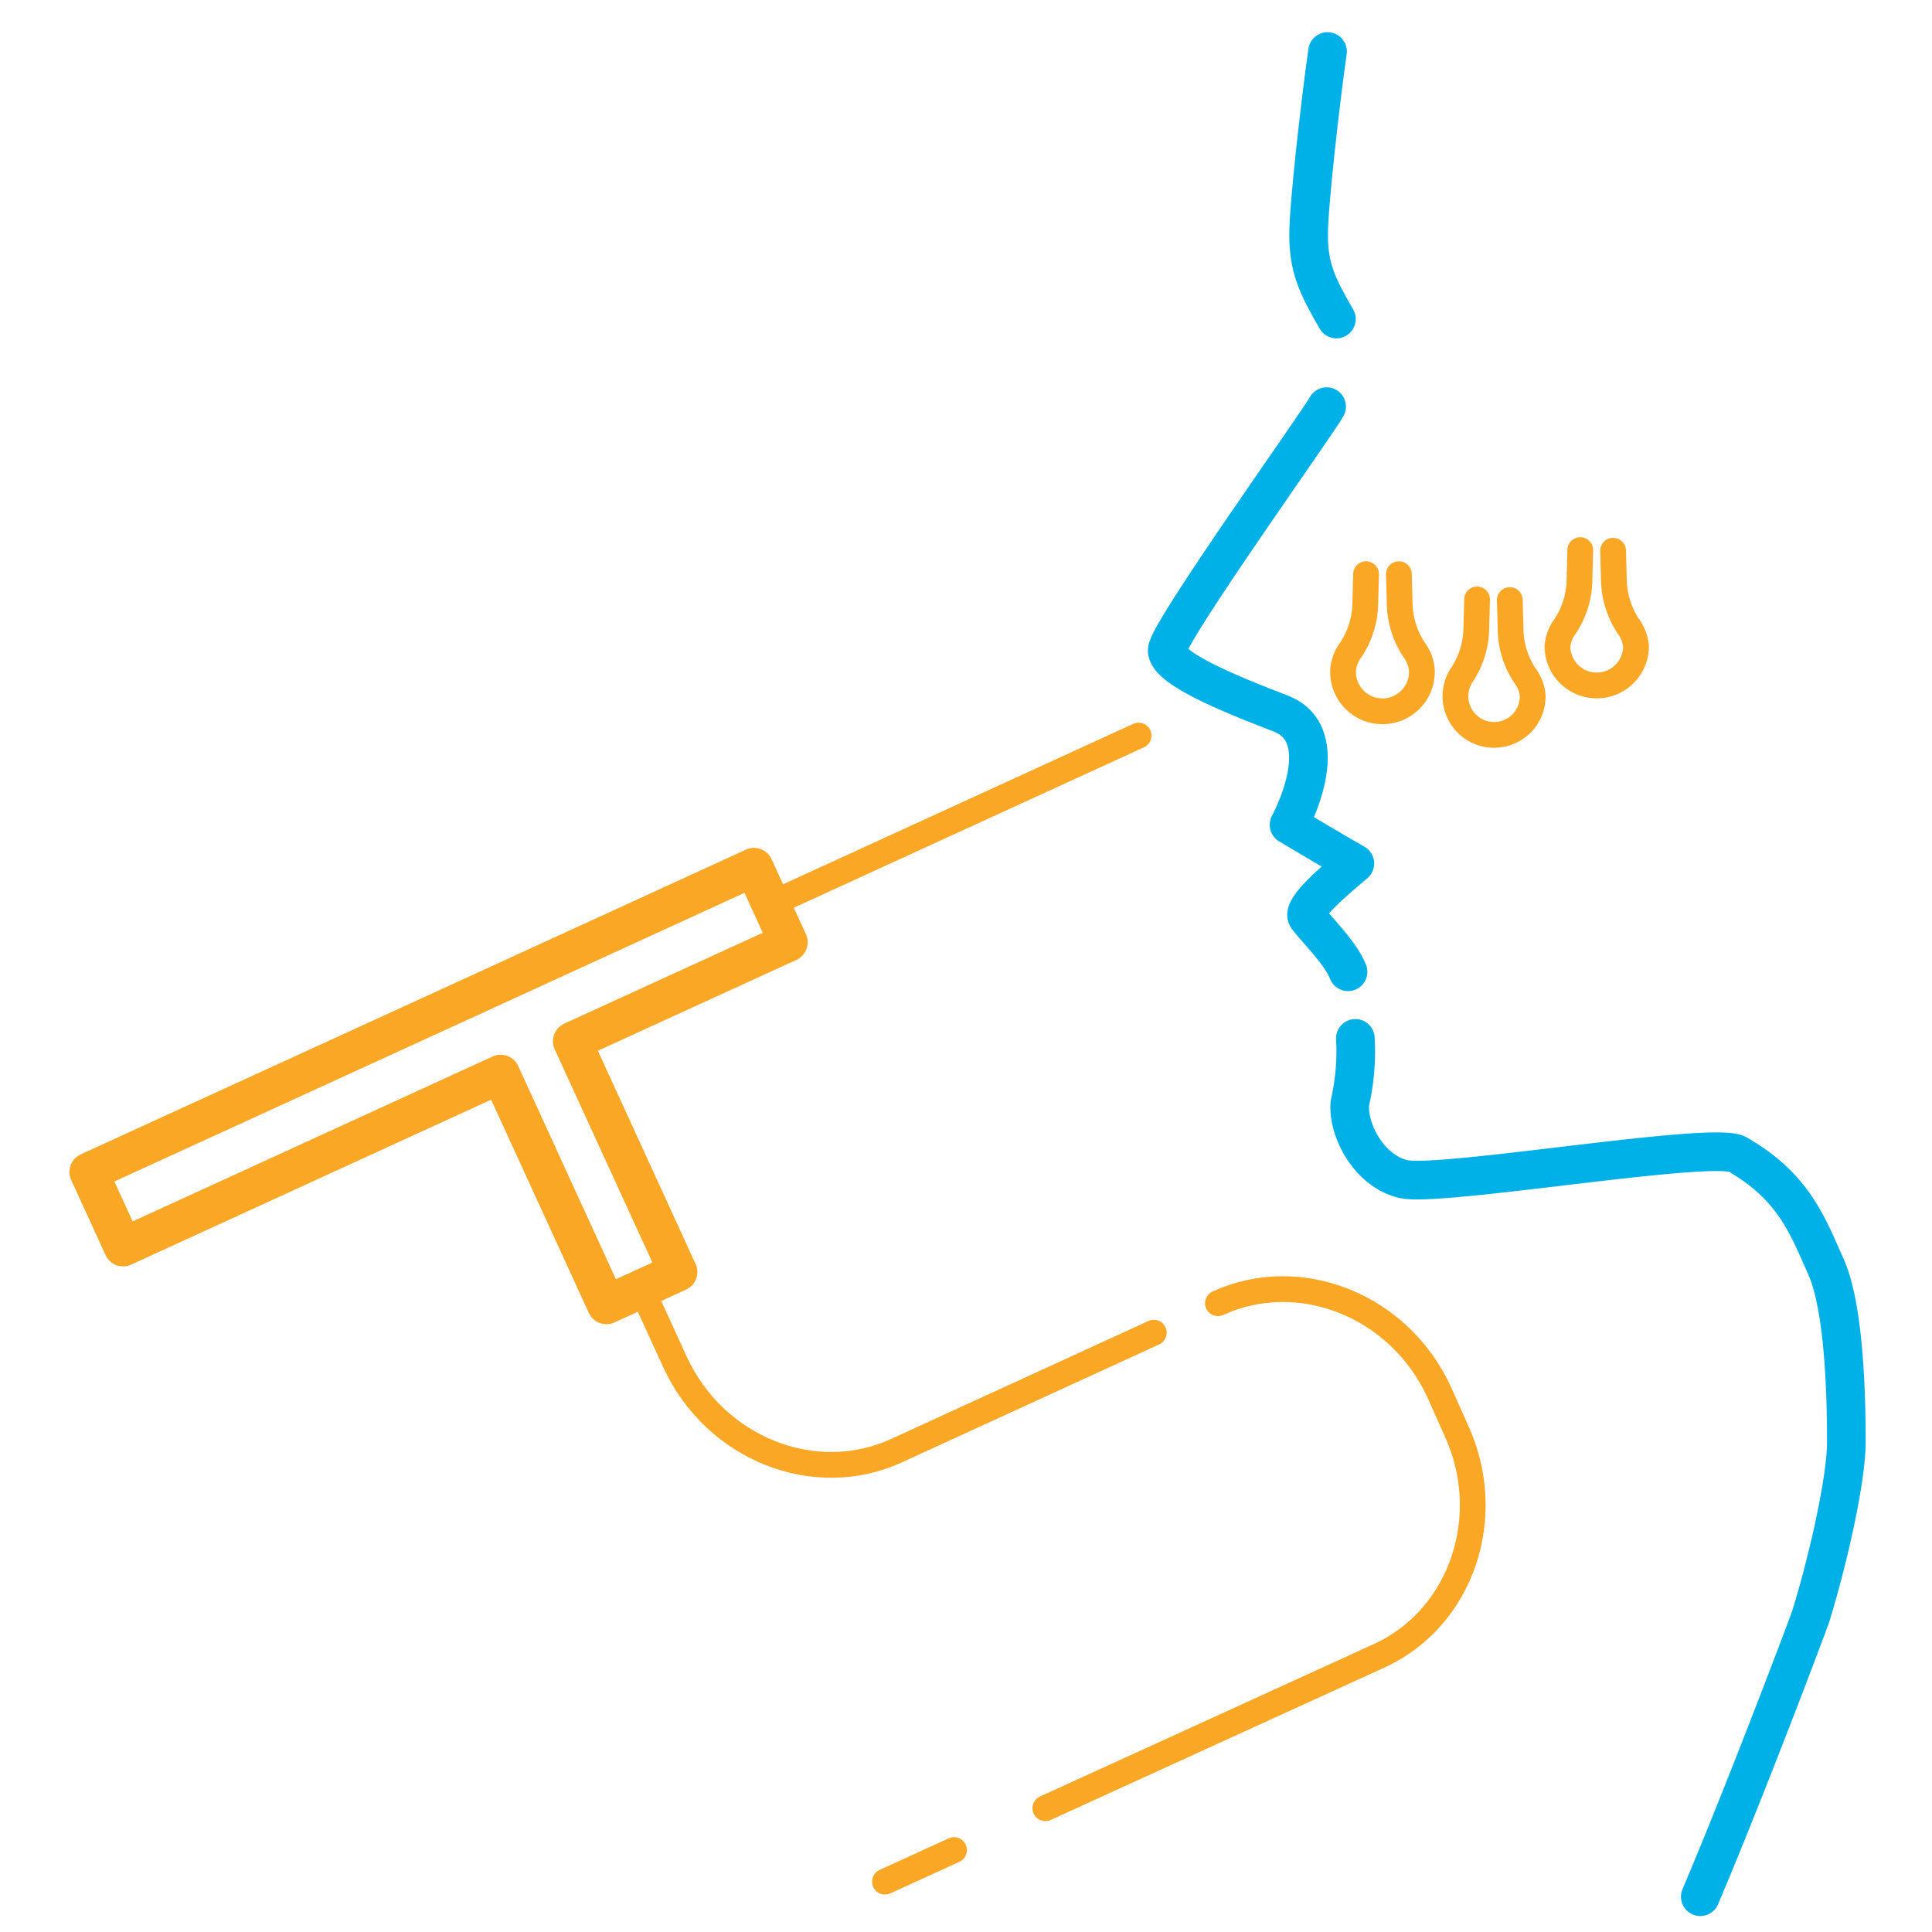 <svg id="Layer_1" data-name="Layer 1" xmlns="http://www.w3.org/2000/svg" viewBox="0 0 150 150"><defs><style>.cls-1,.cls-2,.cls-3{fill:none;stroke-linecap:round;stroke-linejoin:round;}.cls-1{stroke:#00b1e7;}.cls-1,.cls-3{stroke-width:3px;}.cls-2,.cls-3{stroke:#faa726;}.cls-2{stroke-width:2px;}</style></defs><title>Эндоскопическая полипотомия</title><path class="cls-1" d="M103.07,4c-.57,4-1.47,11.92-1.47,14.21,0,2.57.64,3.94,2.16,6.56"/><path class="cls-1" d="M105.23,80.62a17.93,17.93,0,0,1-.42,5c-.22,1.9,1.34,5.25,4.14,5.92s24.08-3,25.94-1.92c4.36,2.51,5.42,5.47,6.87,8.71s1.59,10.19,1.59,13.65c0,2.71-1.29,8.71-2.76,13.5-.16.5-5,13.35-8.58,21.78"/><path class="cls-1" d="M103,31.57c-.6,1.15-12.38,17.58-12.38,18.92s4.32,3.19,8.79,4.9.67,8.65.67,8.65,3.88,2.31,5.11,3c-1.45,1.23-4.19,3.49-3.69,4.19s2.59,2.74,3.16,4.22"/><path class="cls-2" d="M106.06,44.58,106,46.83a6.74,6.74,0,0,1-1.1,3.59,3.07,3.07,0,0,0-.62,1.57,3.06,3.06,0,1,0,6.11,0,3.07,3.07,0,0,0-.62-1.57,6.74,6.74,0,0,1-1.1-3.6l-.06-2.24"/><path class="cls-2" d="M114.68,46.54l-.06,2.24a6.68,6.68,0,0,1-1.1,3.59A3,3,0,1,0,119,54a3.07,3.07,0,0,0-.63-1.58,6.67,6.67,0,0,1-1.09-3.59l-.06-2.24"/><path class="cls-2" d="M122.69,42.71,122.63,45a6.67,6.67,0,0,1-1.09,3.59,3.05,3.05,0,0,0-.62,1.58,3.05,3.05,0,1,0,6.1,0,3.14,3.14,0,0,0-.62-1.58A6.8,6.8,0,0,1,125.3,45l-.06-2.24"/><polygon class="cls-3" points="58.54 67.33 41.76 75.02 36.2 77.57 6.89 90.99 9.56 96.82 38.87 83.39 47.08 101.31 52.64 98.76 44.43 80.84 61.21 73.16 58.54 67.33"/><line class="cls-2" x1="59.85" y1="70.19" x2="88.4" y2="57.11"/><path class="cls-2" d="M89.58,103.47l-20,9.17c-6.37,2.91-14.09-.19-17.17-6.89l-2.32-5.07"/><line class="cls-2" x1="74.07" y1="143.64" x2="68.71" y2="146.09"/><path class="cls-2" d="M94.56,101.18c6.37-2.91,14.09.19,17.17,6.89l1.34,3c3.08,6.7.38,14.58-6,17.49L81.16,140.39"/></svg>